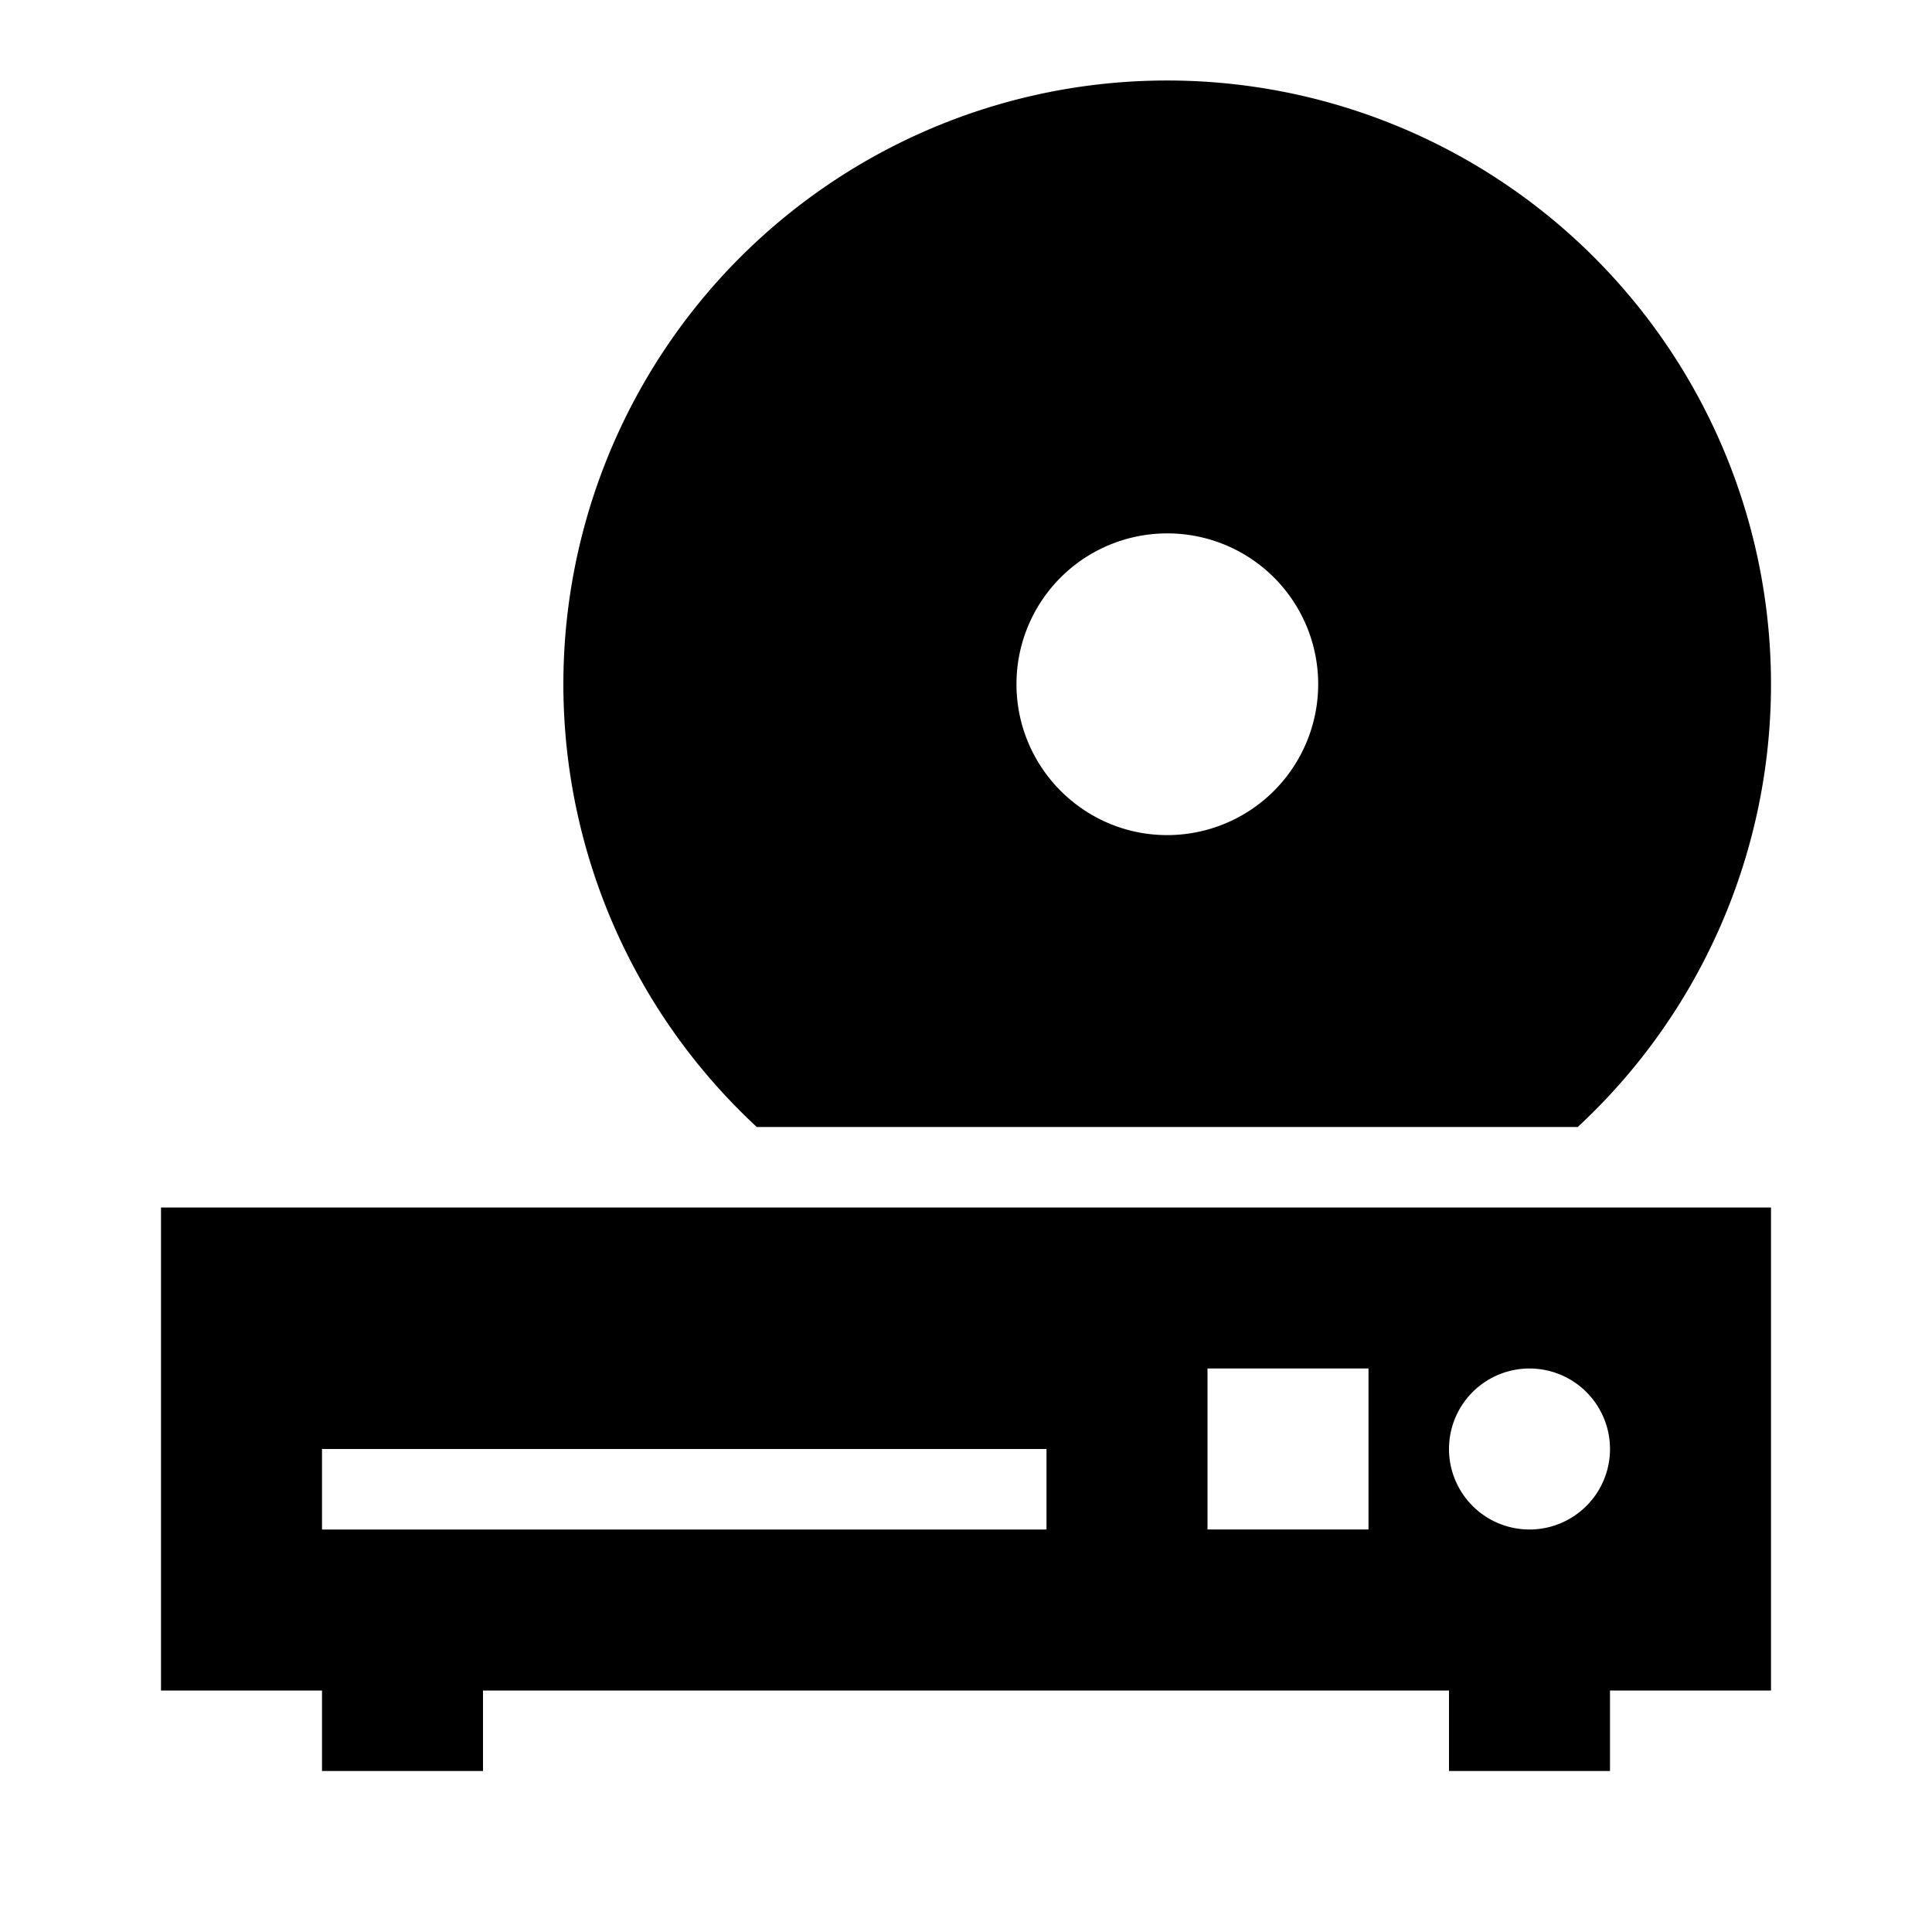 <?xml version="1.0" encoding="utf-8"?>
<!-- Generator: www.svgicons.com -->
<svg xmlns="http://www.w3.org/2000/svg" width="800" height="800" viewBox="0 0 24 24">
<path d="M14.499 10.374a1.876 1.876 0 0 0 1.876-1.876A1.873 1.873 0 0 0 14.5 6.626a1.872 1.872 0 0 0-1.873 1.872c0 1.034.838 1.876 1.873 1.876zm0-9.374a7.5 7.5 0 0 1 5.1 13H9.401A7.499 7.499 0 0 1 14.5 1zM6 21v1H4v-1H2v-6h20v6h-2v1h-2v-1H6zm-2-3v1h9v-1H4zm11-1v2h2v-2h-2zm4 0a1 1 0 1 0 0 2a1 1 0 0 0 0-2z" fill="currentColor"/>
</svg>